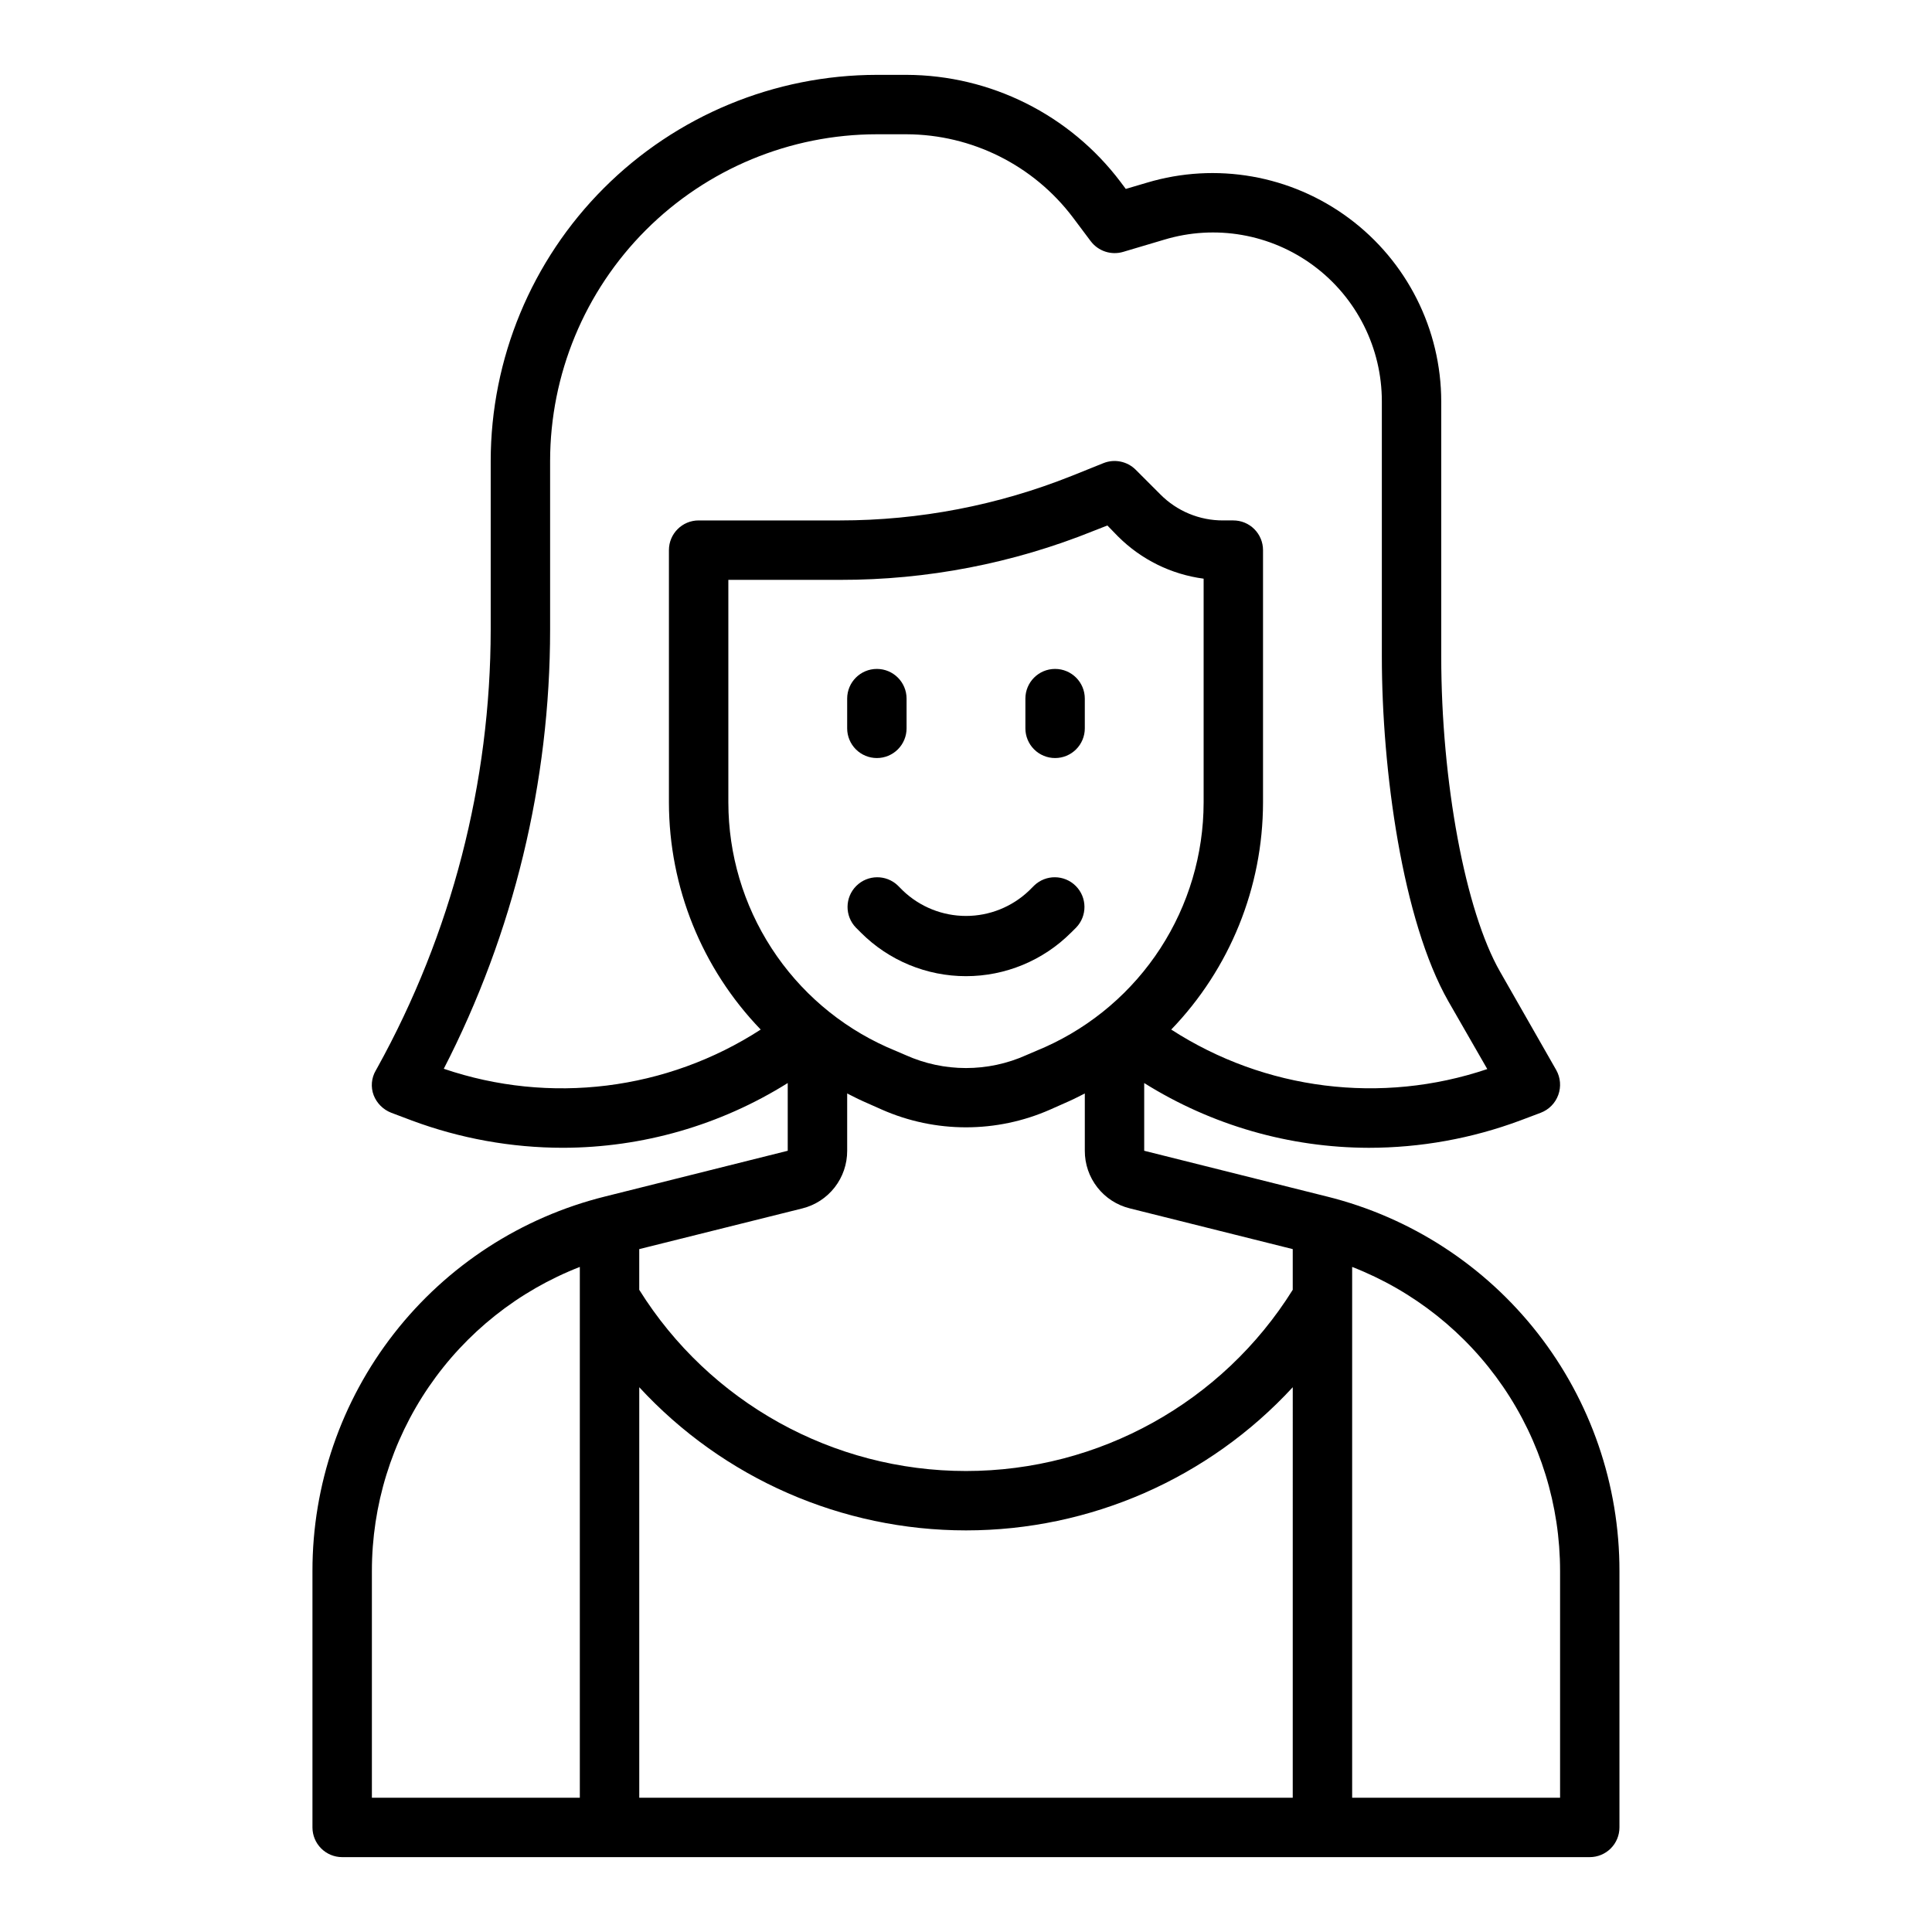 <?xml version="1.0" encoding="UTF-8"?>
<!-- Uploaded to: ICON Repo, www.svgrepo.com, Generator: ICON Repo Mixer Tools -->
<svg fill="#000000" width="800px" height="800px" version="1.1" viewBox="144 144 512 512" xmlns="http://www.w3.org/2000/svg">
 <g>
  <path d="m423.61 344.89c2.09 0 4.09-0.828 5.566-2.305 1.477-1.477 2.309-3.481 2.309-5.566v-7.875c0-4.348-3.527-7.871-7.875-7.871-4.348 0-7.871 3.523-7.871 7.871v7.875c0 2.086 0.828 4.09 2.305 5.566 1.477 1.477 3.481 2.305 5.566 2.305z"/>
  <path d="m376.38 344.89c2.086 0 4.09-0.828 5.566-2.305 1.477-1.477 2.305-3.481 2.305-5.566v-7.875c0-4.348-3.523-7.871-7.871-7.871-4.348 0-7.871 3.523-7.871 7.871v7.875c0 2.086 0.828 4.09 2.305 5.566 1.477 1.477 3.477 2.305 5.566 2.305z"/>
  <path d="m427.82 391.18 1.355-1.348c2.988-3.086 2.953-7.996-0.078-11.035-3.035-3.043-7.945-3.09-11.035-0.113l-1.363 1.355c-4.5 4.297-10.48 6.695-16.699 6.695-6.223 0-12.203-2.398-16.703-6.695l-1.348-1.348h0.004c-3.09-2.981-8-2.938-11.035 0.098-3.039 3.035-3.082 7.945-0.098 11.035l1.348 1.348c7.379 7.379 17.391 11.523 27.828 11.523 10.434 0 20.445-4.144 27.824-11.523z"/>
  <path d="m495.64 461.09-48.414-12.125v-17.945c17.844 11.172 38.461 17.117 59.512 17.16 13.707-0.004 27.305-2.457 40.148-7.242l5.434-2.047h-0.004c2.164-0.824 3.863-2.551 4.648-4.731 0.785-2.176 0.586-4.59-0.555-6.606l-14.879-26.055c-9.207-16.062-15.586-50.383-15.586-83.523v-67.543c-0.012-19.148-9.074-37.164-24.441-48.59-15.363-11.43-35.227-14.922-53.57-9.426l-5.59 1.652-1.414-1.891c-13.434-17.777-34.398-28.258-56.68-28.34h-7.871c-27.133 0.027-53.148 10.816-72.336 30.004s-29.977 45.199-30 72.336v44.633c-0.031 40.652-10.375 80.629-30.07 116.19l-0.395 0.707c-1.16 1.984-1.363 4.387-0.551 6.535 0.828 2.129 2.516 3.812 4.644 4.644l5.434 2.047h-0.004c12.844 4.785 26.441 7.238 40.148 7.242 21.051-0.043 41.668-5.988 59.512-17.16v17.949l-48.414 12.121c-22.156 5.5-41.832 18.266-55.887 36.258-14.055 17.996-21.68 40.176-21.652 63.008v67.938c0 2.086 0.832 4.09 2.309 5.566 1.477 1.473 3.477 2.305 5.566 2.305h330.62c2.086 0 4.09-0.832 5.566-2.305 1.477-1.477 2.305-3.481 2.305-5.566v-67.938c0.027-22.832-7.594-45.012-21.648-63.008-14.055-17.992-33.734-30.758-55.891-36.258zm-197.98 159.33h-55.105v-60.062c-0.008-17.426 5.25-34.441 15.082-48.828 9.836-14.383 23.785-25.461 40.023-31.781zm-36.055-193.18c18.52-36.016 28.18-75.93 28.18-116.43v-44.633c0.016-22.965 9.145-44.98 25.379-61.215 16.238-16.238 38.254-25.363 61.215-25.379h7.871c17.328 0.062 33.637 8.215 44.082 22.043l4.723 6.297h0.004c1.992 2.637 5.406 3.766 8.578 2.832l10.863-3.227c13.57-4.109 28.281-1.543 39.66 6.918 11.375 8.457 18.07 21.809 18.043 35.984v67.543c0 30.07 5.434 69.98 17.633 91.395l10.312 17.949v-0.004c-28.055 9.469-58.898 5.613-83.758-10.469 15.57-16.152 24.289-37.703 24.324-60.141v-66.914c0-2.086-0.828-4.09-2.305-5.566-1.477-1.477-3.481-2.305-5.566-2.305h-2.676c-6.269 0.035-12.289-2.465-16.691-6.926l-6.535-6.535h0.004c-2.242-2.211-5.578-2.891-8.504-1.73l-8.422 3.387v-0.004c-19.531 7.805-40.371 11.812-61.402 11.809h-37.473c-4.348 0-7.871 3.523-7.871 7.871v66.914c0.039 22.438 8.754 43.988 24.324 60.141-24.93 16.137-55.879 19.965-83.992 10.391zm75.414-70.531v-59.039h29.598c23.035 0.043 45.867-4.367 67.227-12.992l3.621-1.418 2.832 2.914h0.004c6.121 6.117 14.09 10.047 22.672 11.18v59.355c-0.023 13.699-4 27.102-11.457 38.598-7.457 11.492-18.078 20.586-30.582 26.188l-4.961 2.125h0.004c-10.164 4.566-21.797 4.566-31.961 0l-4.961-2.125c-12.504-5.602-23.121-14.695-30.578-26.188-7.461-11.496-11.438-24.898-11.457-38.598zm149.57 263.71h-173.18v-108.79c22.301 24.184 53.695 37.941 86.594 37.941 32.895 0 64.293-13.758 86.59-37.941zm0-134.61v0.004c-18.648 29.871-51.379 48.02-86.59 48.02-35.215 0-67.945-18.148-86.594-48.02v-10.785l43.219-10.785c3.402-0.848 6.426-2.816 8.578-5.582 2.156-2.769 3.32-6.18 3.309-9.691v-15.191c1.418 0.707 2.754 1.418 4.172 2.047l4.961 2.203h-0.004c14.242 6.297 30.477 6.297 44.715 0l4.961-2.203c1.418-0.629 2.754-1.34 4.172-2.047v15.191c-0.012 3.519 1.16 6.941 3.332 9.711 2.172 2.773 5.211 4.731 8.633 5.562l43.137 10.785zm70.848 134.61h-55.102v-140.67c16.234 6.32 30.188 17.398 40.02 31.781 9.832 14.387 15.09 31.402 15.082 48.828z"/>
 </g>
</svg>